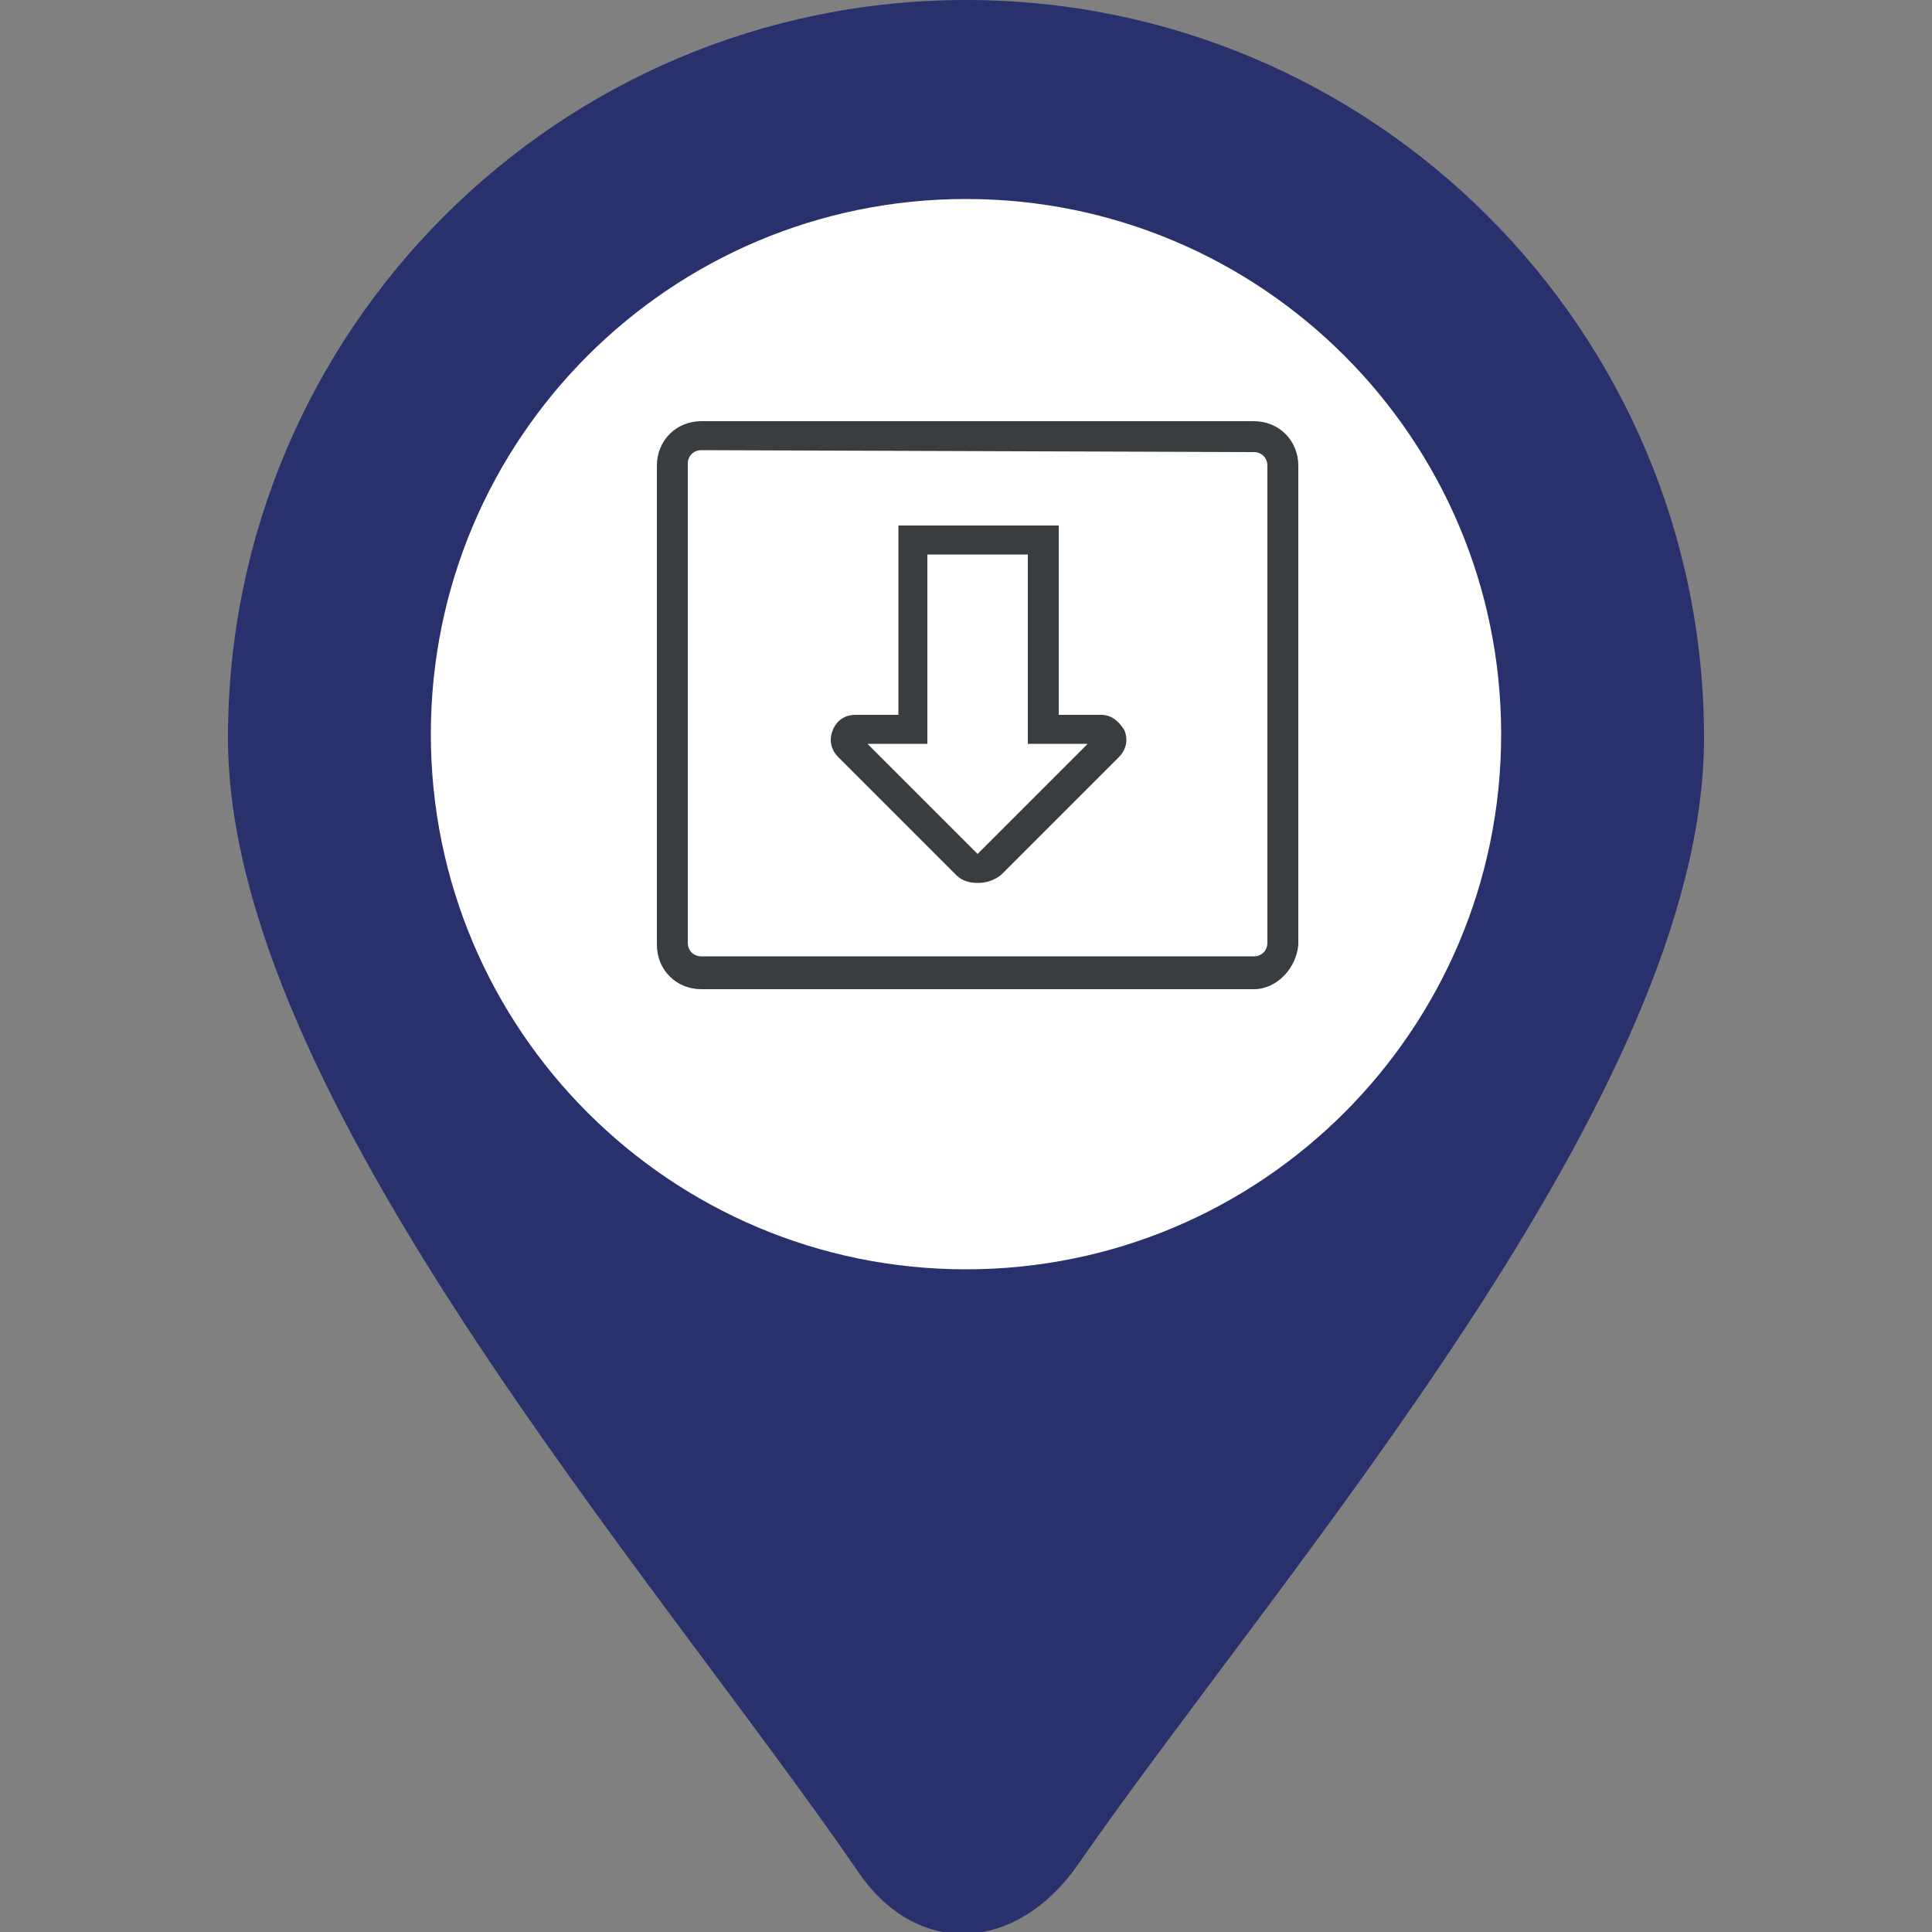 <svg version="1.1" id="Laag_1" xmlns="http://www.w3.org/2000/svg" x="0" y="0" viewBox="0 0 100 100" xml:space="preserve"><rect x="0" y="0" width="100" height="100" fill="#808080" stroke="none"/><style>.st2{fill:#393d3f}</style><path d="M50 0c21.1 0 38.2 17.1 38.2 38.2 0 18.4-21.7 42.9-32.4 58.3-3.2 4.6-8.3 4.8-11.3.5-10.7-15.6-32.7-40.4-32.7-58.8C11.8 17.1 28.9 0 50 0z" fill-rule="evenodd" clip-rule="evenodd" fill="#28316b"/><path d="M50 10.3c15.3 0 27.7 12.4 27.7 27.7 0 15.3-12.4 27.7-27.7 27.7S22.3 53.3 22.3 38c0-15.3 12.4-27.7 27.7-27.7z" fill-rule="evenodd" clip-rule="evenodd" fill="#fff"/><path class="st2" d="M64.9 51.2H36.3c-1.3 0-2.3-1-2.3-2.3V24.1c0-1.3 1-2.3 2.3-2.3h28.6c1.3 0 2.3 1 2.3 2.3v24.8c-.1 1.2-1.1 2.3-2.3 2.3zM36.3 23.3c-.4 0-.7.3-.7.7v24.8c0 .4.3.7.7.7h28.6c.4 0 .7-.3.7-.7V24.1c0-.4-.3-.7-.7-.7l-28.6-.1z"/><path class="st2" d="M50.6 45.7c-.4 0-.8-.1-1.1-.4l-6.1-6.1c-.4-.4-.5-.9-.3-1.4.2-.5.6-.8 1.2-.8h2.2v-9.8h8.3V37H57c.5 0 .9.3 1.2.8.2.5.1 1-.3 1.4l-6.1 6.1c-.4.3-.8.4-1.2.4zm-5.7-7.2l5.7 5.7 5.7-5.7h-3.1v-9.8H48v9.8h-3.1z"/></svg>